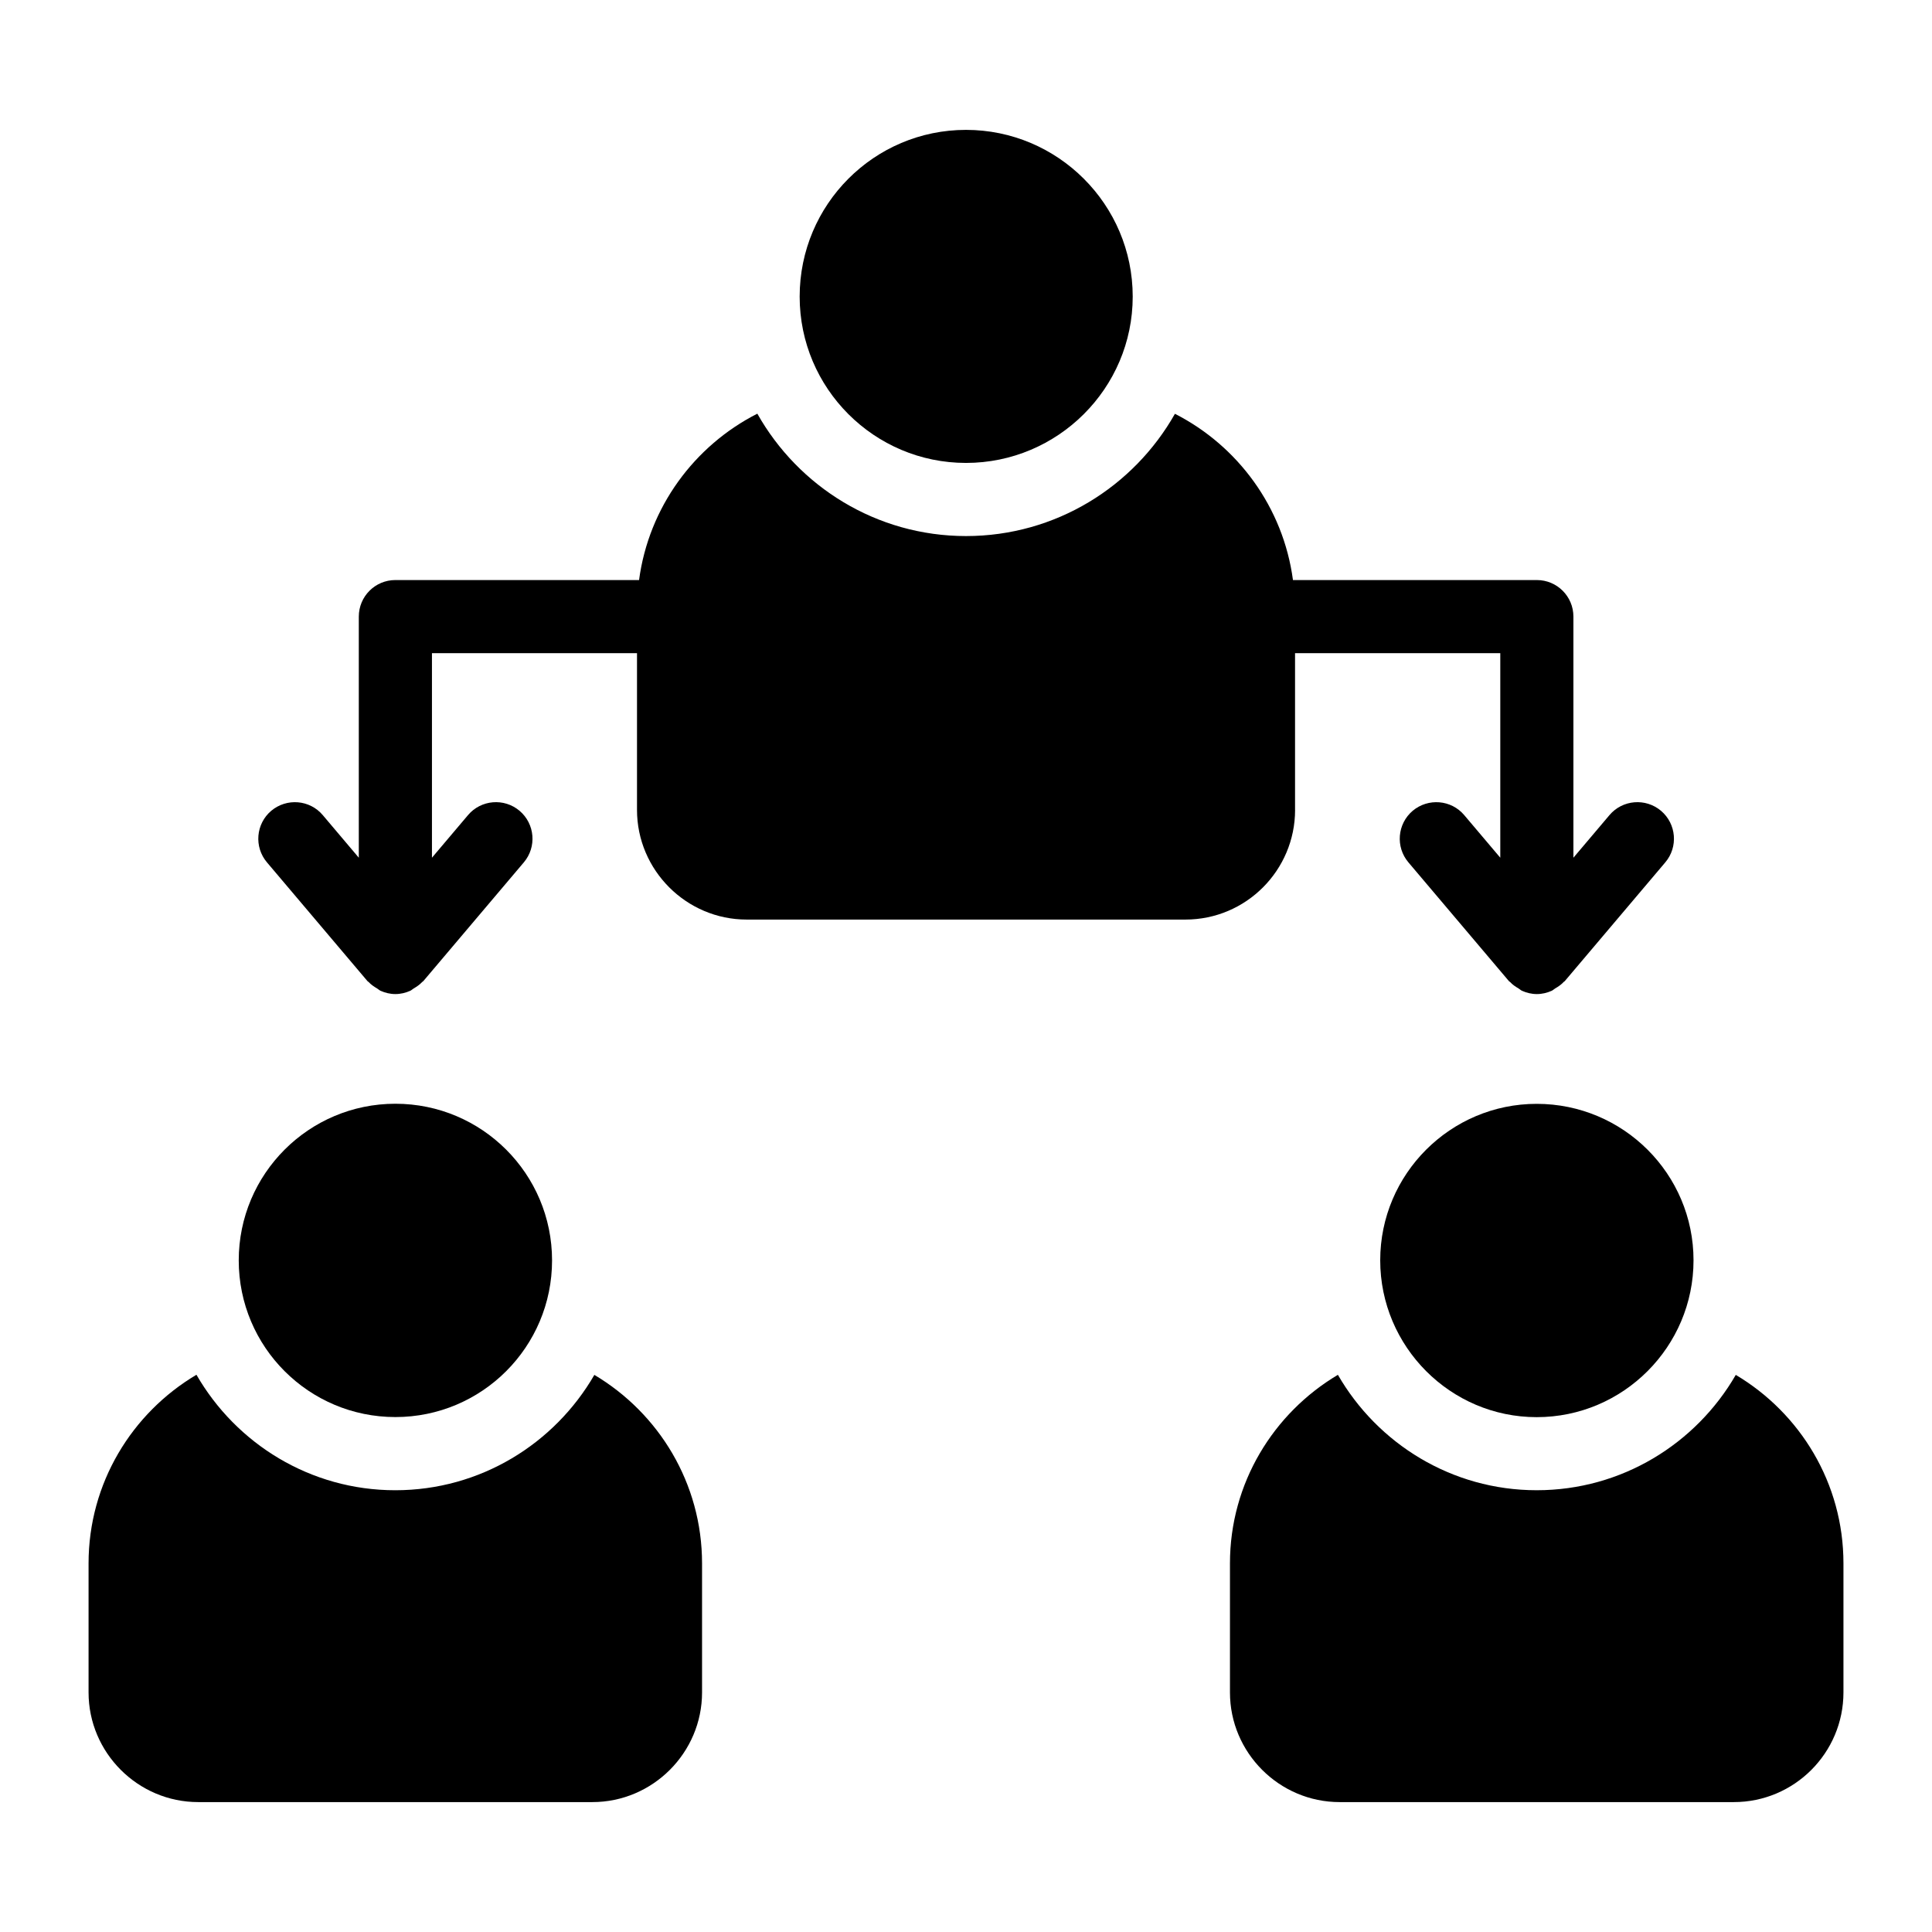 <?xml version="1.0" encoding="UTF-8"?>
<!-- Uploaded to: SVG Repo, www.svgrepo.com, Generator: SVG Repo Mixer Tools -->
<svg fill="#000000" width="800px" height="800px" version="1.1" viewBox="144 144 512 512" xmlns="http://www.w3.org/2000/svg">
 <g>
  <path d="m487.2 358.63v-41.535h54.391v54.207l-9.562-11.297c-3.449-4.078-9.555-4.57-13.652-1.137-4.082 3.465-4.594 9.574-1.137 13.664l26.645 31.48c0.082 0.098 0.215 0.137 0.301 0.23 0.645 0.707 1.434 1.23 2.262 1.719 0.316 0.188 0.566 0.457 0.902 0.609 1.207 0.539 2.523 0.867 3.93 0.867s2.723-0.328 3.93-0.867c0.336-0.148 0.586-0.422 0.902-0.609 0.828-0.488 1.617-1.012 2.262-1.719 0.086-0.094 0.219-0.133 0.301-0.23l26.645-31.48c3.457-4.086 2.949-10.199-1.137-13.664-4.082-3.445-10.203-2.941-13.652 1.137l-9.562 11.297v-63.895c0-5.356-4.34-9.688-9.688-9.688h-64.633c-2.574-19.273-14.605-35.559-31.281-44.059-10.91 19.312-31.617 32.402-55.363 32.402-23.723 0-44.414-13.105-55.305-32.434-16.707 8.492-28.766 24.797-31.344 44.09h-64.582c-5.352 0-9.688 4.332-9.688 9.688v63.895l-9.555-11.297c-3.449-4.078-9.555-4.57-13.652-1.137-4.082 3.465-4.594 9.574-1.137 13.664l26.645 31.48c0.082 0.098 0.215 0.137 0.301 0.23 0.645 0.707 1.434 1.23 2.262 1.719 0.316 0.188 0.566 0.457 0.902 0.609 1.207 0.539 2.523 0.867 3.93 0.867s2.723-0.328 3.93-0.867c0.336-0.148 0.586-0.422 0.902-0.609 0.828-0.488 1.617-1.012 2.262-1.719 0.086-0.094 0.219-0.133 0.301-0.23l26.645-31.48c3.457-4.086 2.949-10.199-1.137-13.664-4.082-3.445-10.203-2.941-13.652 1.137l-9.562 11.297v-54.207h54.34v41.535c0 15.984 13.078 29.066 29.066 29.066h116.27c16.082 0 29.062-13.082 29.062-29.066z"/>
  <path d="m400 266.68c24.32 0 44.18-19.766 44.18-44.082 0-24.414-19.863-44.18-44.18-44.18-24.32 0-44.082 19.766-44.082 44.18-0.004 24.316 19.762 44.082 44.082 44.082z"/>
  <path d="m604 508.36c-10.543 18.238-30.219 30.566-52.758 30.566-22.512 0-42.16-12.336-52.684-30.586-17.07 10.137-28.605 28.703-28.605 49.969v34.199c0 15.988 13.078 29.066 29.066 29.066h104.45c16.082 0 29.066-13.078 29.066-29.066v-34.199c0-21.25-11.48-39.809-28.531-49.949z"/>
  <path d="m551.24 436.53c-22.863 0-41.469 18.602-41.469 41.465 0 22.867 18.605 41.566 41.469 41.566 22.961 0 41.562-18.699 41.562-41.566 0-22.863-18.602-41.465-41.562-41.465z"/>
  <path d="m301.51 508.36c-10.543 18.242-30.219 30.57-52.758 30.57-22.52 0-42.172-12.344-52.691-30.605-17.086 10.129-28.59 28.707-28.59 49.984v34.199c0 15.988 13.078 29.066 29.066 29.066h104.45c15.984 0 29.066-13.078 29.066-29.066v-34.199c-0.004-21.254-11.484-39.812-28.539-49.949z"/>
  <path d="m290.3 478.02c0 22.93-18.586 41.516-41.516 41.516-22.926 0-41.516-18.586-41.516-41.516 0-22.926 18.59-41.516 41.516-41.516 22.93 0 41.516 18.59 41.516 41.516"/>
 </g>
</svg>